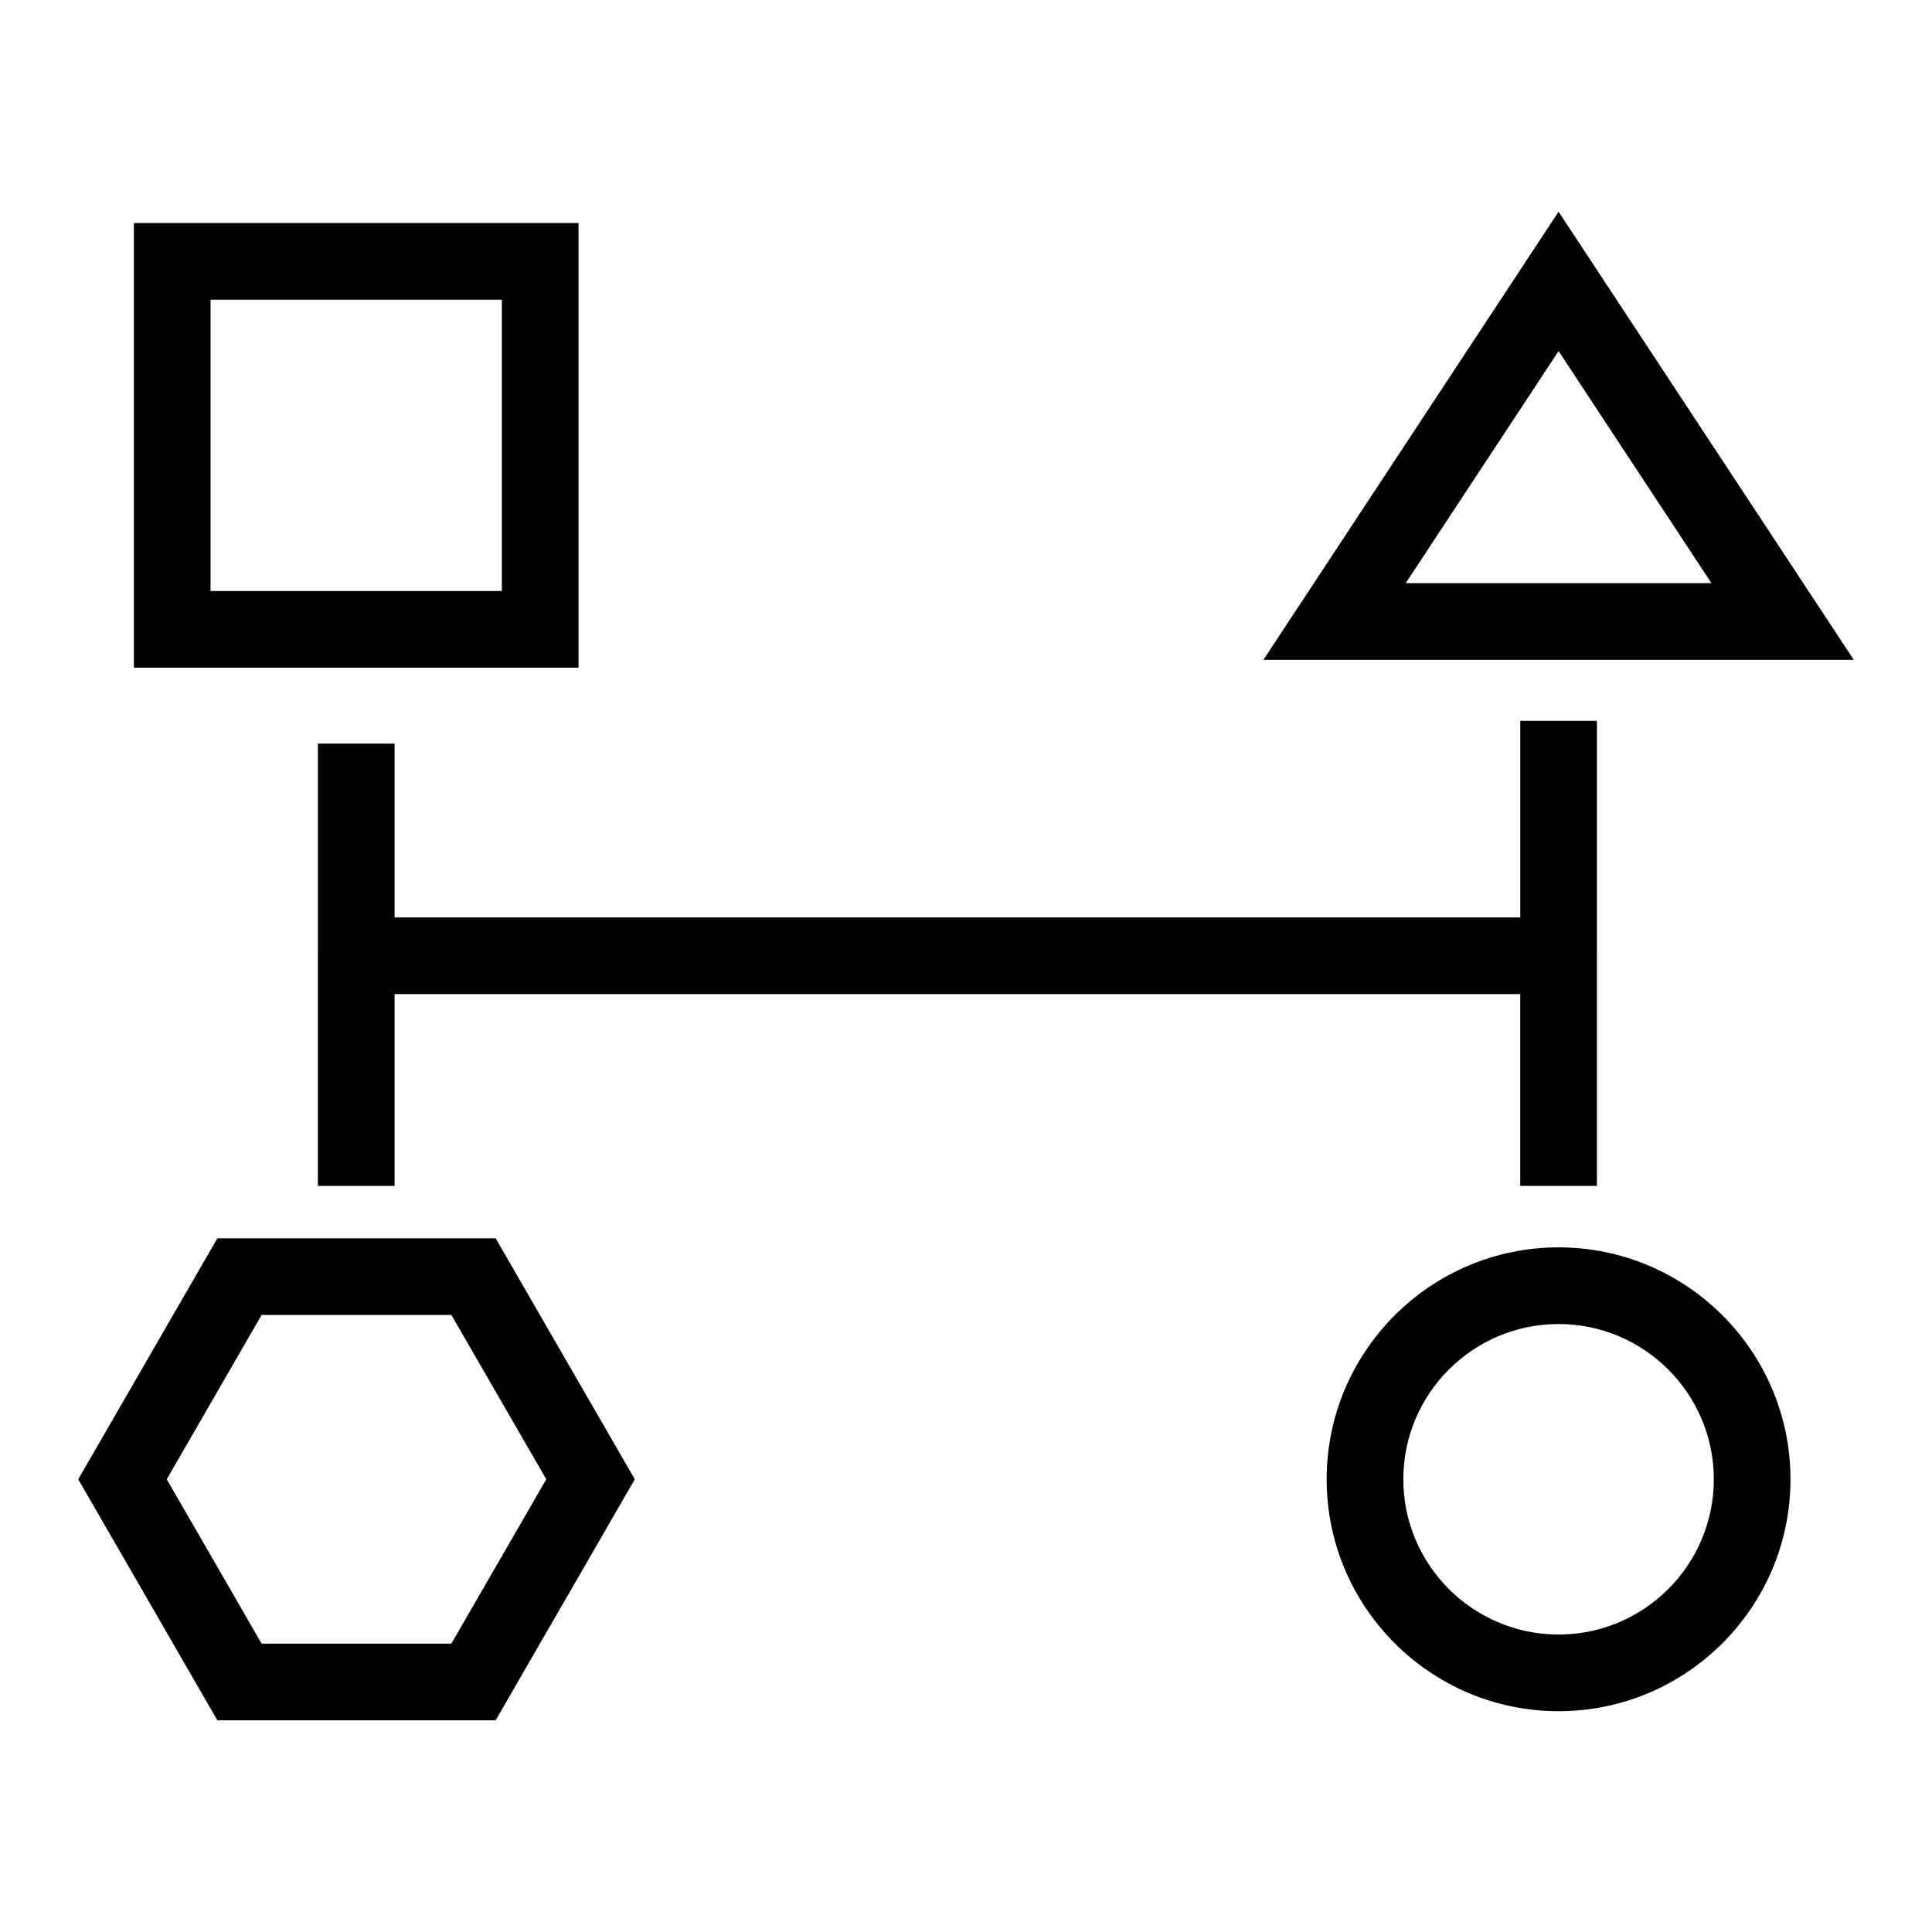 <?xml version="1.0" encoding="utf-8"?>
<!-- Generator: Adobe Illustrator 16.0.0, SVG Export Plug-In . SVG Version: 6.00 Build 0)  -->
<!DOCTYPE svg PUBLIC "-//W3C//DTD SVG 1.1//EN" "http://www.w3.org/Graphics/SVG/1.1/DTD/svg11.dtd">
<svg version="1.1" id="Layer_1" xmlns="http://www.w3.org/2000/svg" xmlns:xlink="http://www.w3.org/1999/xlink" x="0px" y="0px"
	 width="126px" height="126px" viewBox="0 0 126 126" enable-background="new 0 0 126 126" xml:space="preserve">
<path d="M37.731,14.545h-29v29h29V14.545z M32.731,38.545h-19v-19h19V38.545z M101.646,13.807L82.396,43.033h38.503L101.646,13.807z
	 M101.646,22.896l9.971,15.137h-19.94L101.646,22.896z M101.646,81.35c-8.34,0-15.125,6.785-15.125,15.125
	s6.785,15.125,15.125,15.125s15.125-6.785,15.125-15.125S109.986,81.35,101.646,81.35z M101.646,106.6
	c-5.583,0-10.125-4.542-10.125-10.125s4.542-10.125,10.125-10.125s10.125,4.542,10.125,10.125S107.229,106.6,101.646,106.6z
	 M99.146,77.342V64.83H25.731v12.512h-5V62.176h0.002V48.497h5V59.83h73.414V47.01h5v15.166h-0.001v15.166H99.146z M14.177,80.758
	L5.102,96.475l9.075,15.719h18.148L41.4,96.475l-9.075-15.717H14.177z M29.438,107.193H17.063l-6.188-10.719l6.188-10.717h12.375
	l6.188,10.717L29.438,107.193z"/>
</svg>
